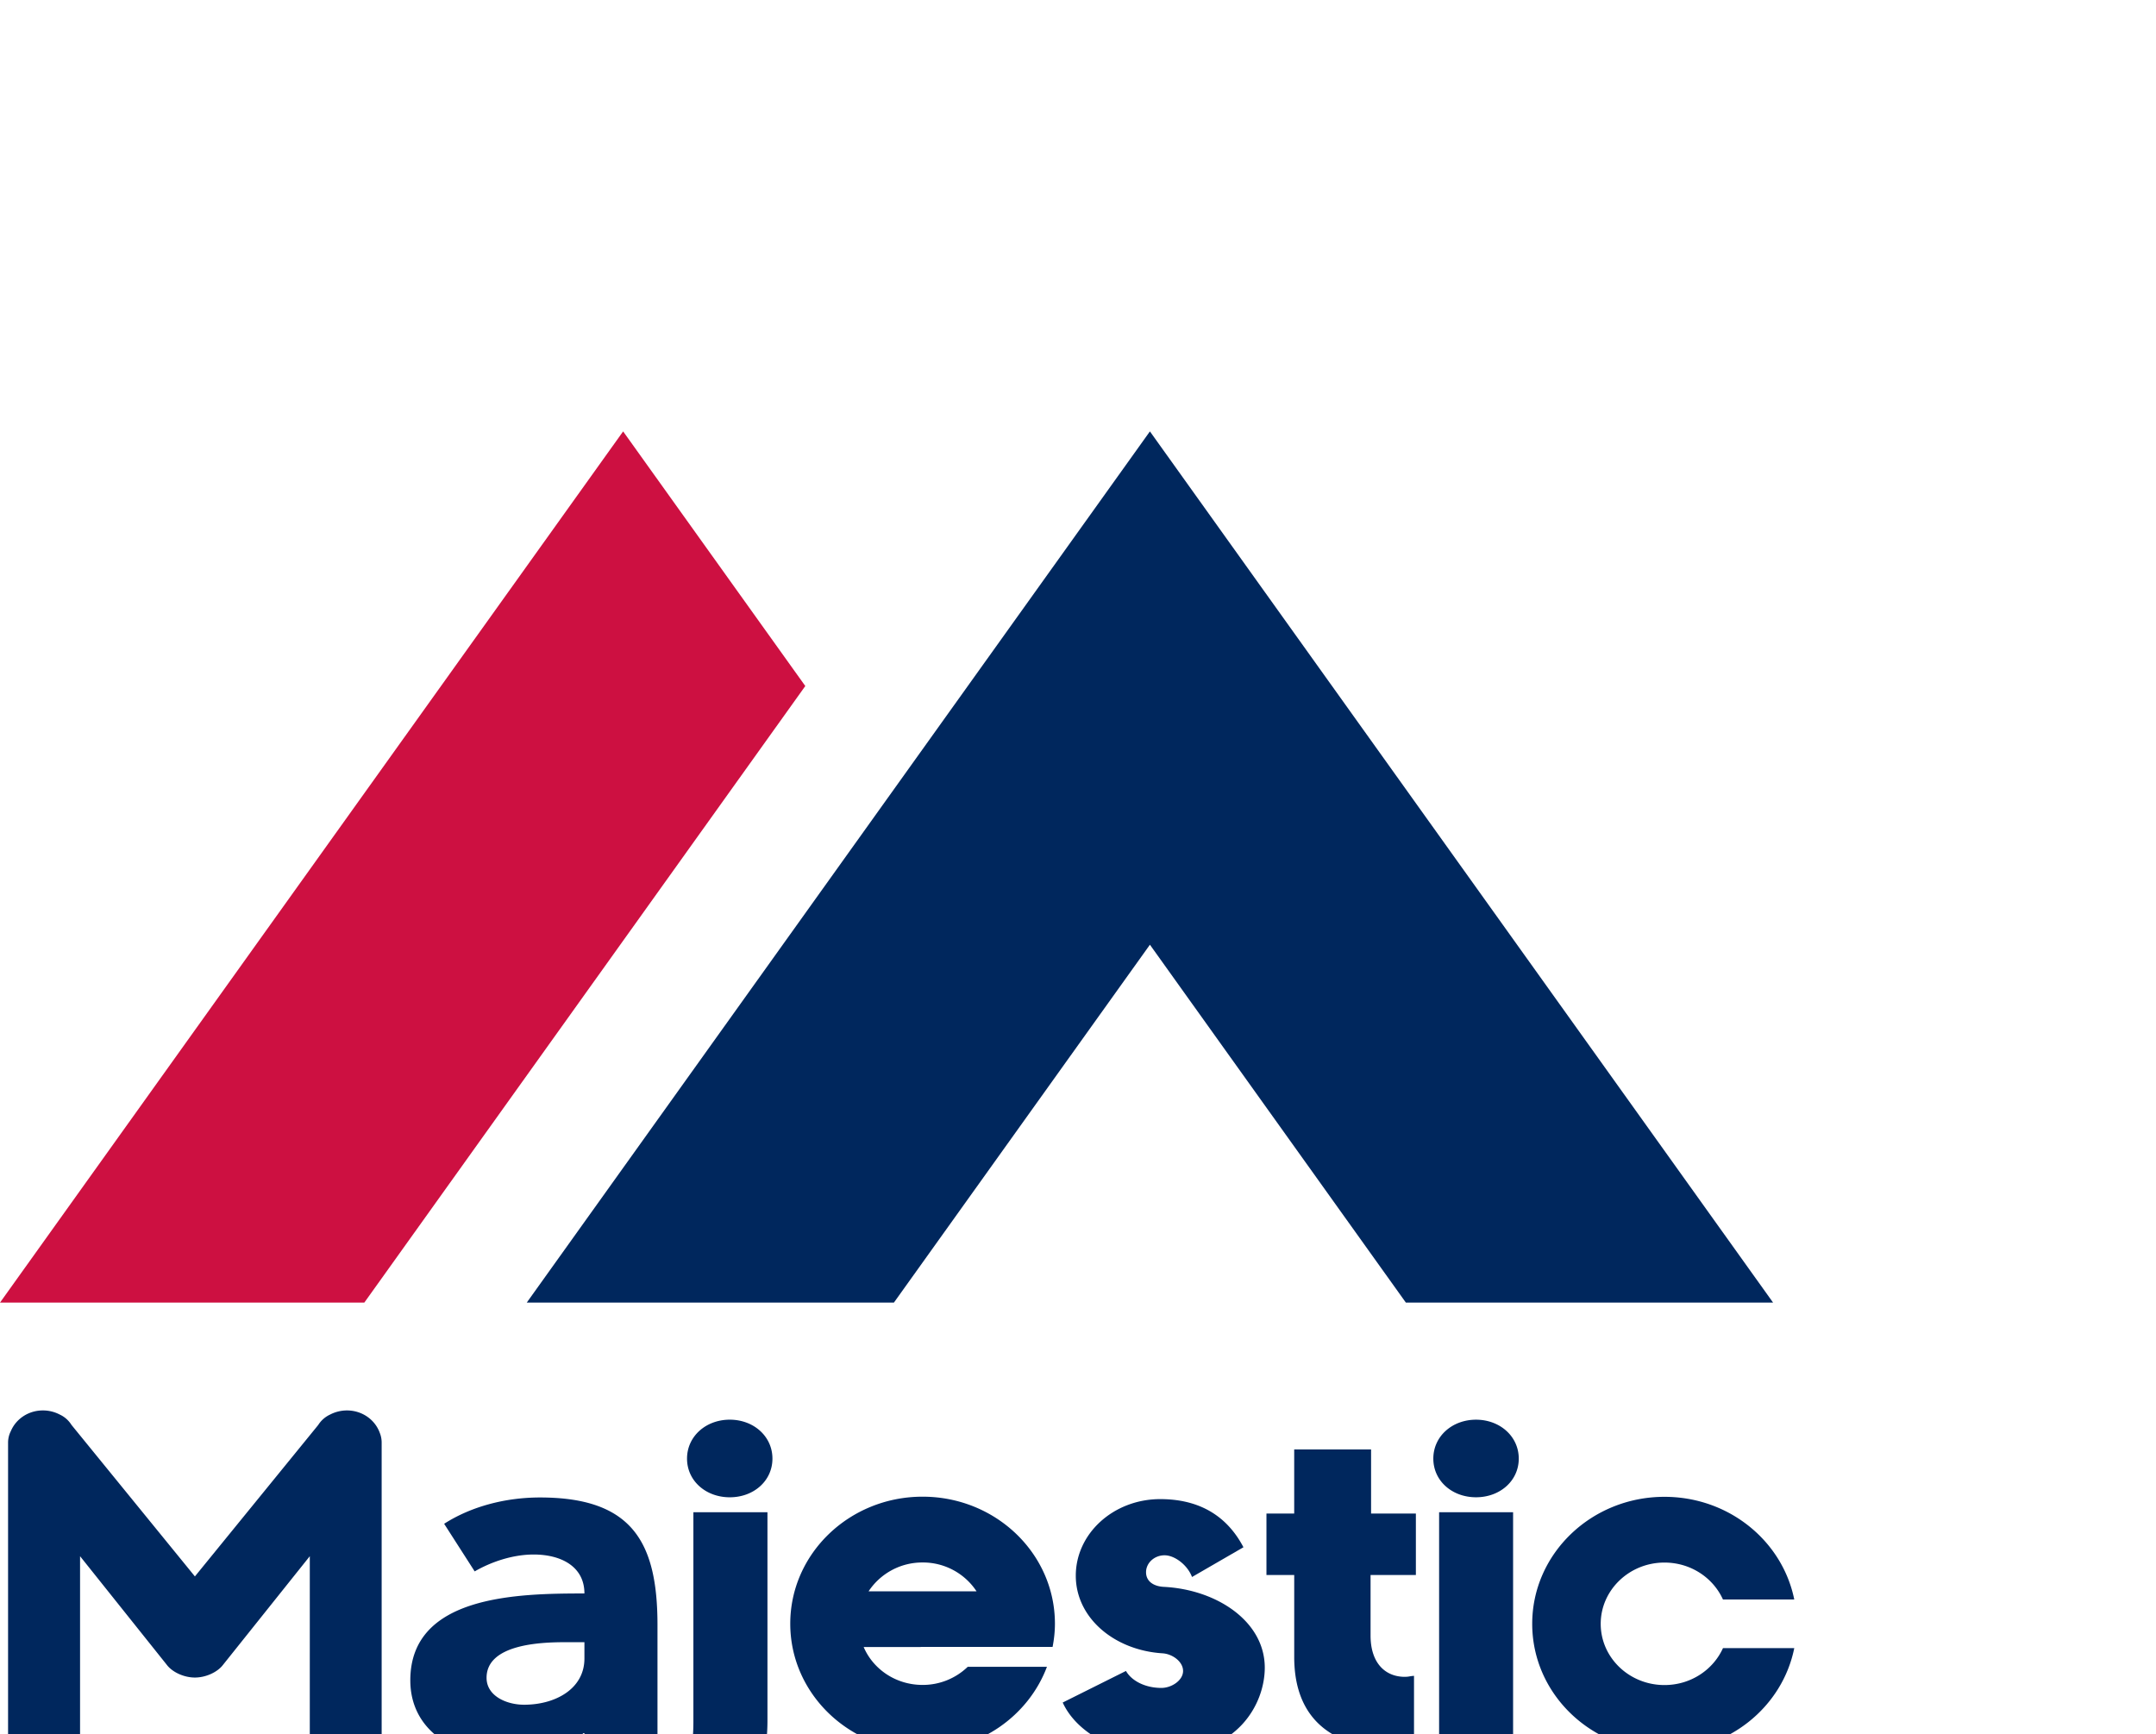 <svg height="2011" width="2500" xmlns="http://www.w3.org/2000/svg" viewBox="2.5 2.5 594.902 240.427"><path d="M319.795 144.159l70.622 98.766h101.326L319.795 2.5 147.848 242.925h101.308z" fill="#00275d"/><path d="M174.439 2.5L2.5 242.927h100.525l121.68-170.158z" fill="#cd1041"/><g fill="#00275d" transform="matrix(4.28 0 0 -4.28 -2059.294 700.084)"><path d="M506.215 98.404c-.3.85-1.135 1.455-2.118 1.455-.4 0-.775-.102-1.095-.269a1.796 1.796 0 0 1-.758-.668l-7.951-9.766-7.954 9.766c-.2.317-.465.536-.767.675a2.328 2.328 0 0 1-1.082.262c-.933 0-1.732-.55-2.063-1.333a1.62 1.62 0 0 1-.179-.742V77.981l4.641-.012V90.46l5.589-7c.355-.474 1.103-.824 1.815-.824.711 0 1.461.35 1.816.823l5.591 7.001V77.97l4.633.011v19.803c0 .222-.041.428-.118.62M522.79 74.533c2.84.65 3.64 2.347 3.64 5.263v13.5h4.775V79.86c0-4.88-2.786-9.242-8.416-9.658zm5.985 24.73c1.544 0 2.751-1.079 2.751-2.51 0-1.435-1.207-2.494-2.75-2.494-1.544 0-2.756 1.06-2.756 2.494 0 1.431 1.212 2.51 2.755 2.51M574.506 93.296h4.77V77.939h-4.77zm2.38 5.966c1.542 0 2.755-1.078 2.755-2.509 0-1.434-1.213-2.493-2.755-2.493-1.543 0-2.753 1.059-2.753 2.493 0 1.431 1.21 2.509 2.753 2.509M573.008 89.246v3.966h-2.888v4.13h-4.956v-4.13h-1.789v-3.966h1.79v-5.283c0-6.816 7.058-5.884 7.723-5.884v4.667c-.367-.03-.288-.064-.659-.064-1.294.039-2.142.99-2.142 2.657v3.907zM561.892 91.037c-.828 1.578-2.365 3.104-5.367 3.104-3.005 0-5.442-2.214-5.442-4.938 0-2.727 2.49-4.806 5.583-5.004.654-.038 1.333-.54 1.333-1.138 0-.605-.734-1.094-1.4-1.094-1.03 0-1.908.445-2.282 1.094l-4.078-2.036c.819-1.798 3.176-3.357 6.474-3.357 4.82 0 6.553 3.289 6.553 5.605 0 2.995-3.11 5.038-6.503 5.21-.656.032-1.151.35-1.151.944 0 .6.536 1.092 1.194 1.092.659 0 1.482-.632 1.77-1.4z"/><path d="M516.543 94.247c-2.2 0-4.421-.567-6.182-1.697l1.969-3.07c1.062.616 2.456 1.089 3.8 1.089 1.774 0 3.275-.774 3.275-2.512-4.263 0-11.225-.098-11.225-5.601 0-3.204 2.8-4.91 5.905-4.91 2.079 0 4.28.567 5.254 1.504h.066v-1.11h4.71v8.087c0 5.306-1.606 8.22-7.572 8.22m2.862-10.384c0-1.956-1.872-2.98-3.888-2.98-1.127 0-2.421.559-2.421 1.736 0 2.164 3.478 2.296 5.049 2.296h1.26zM592.806 84.532c-.634-1.4-2.078-2.38-3.771-2.38-2.27 0-4.111 1.766-4.111 3.948 0 2.175 1.842 3.95 4.11 3.95 1.694 0 3.138-.98 3.772-2.382h4.596c-.762 3.774-4.213 6.621-8.367 6.621-4.711 0-8.527-3.669-8.527-8.189 0-4.527 3.816-8.193 8.527-8.193 4.154 0 7.605 2.844 8.367 6.625zM544.118 83.33a4.17 4.17 0 0 0-2.913-1.17c-1.716 0-3.179 1.004-3.797 2.442h3.677v.008h8.502c.094.486.151.984.151 1.498 0 4.524-3.818 8.19-8.533 8.19-4.71 0-8.53-3.666-8.53-8.19 0-4.525 3.82-8.193 8.53-8.193 3.698 0 6.835 2.264 8.019 5.415zm-2.913 6.725a4.136 4.136 0 0 0 3.48-1.86h-6.961a4.15 4.15 0 0 0 3.481 1.86"/></g></svg>